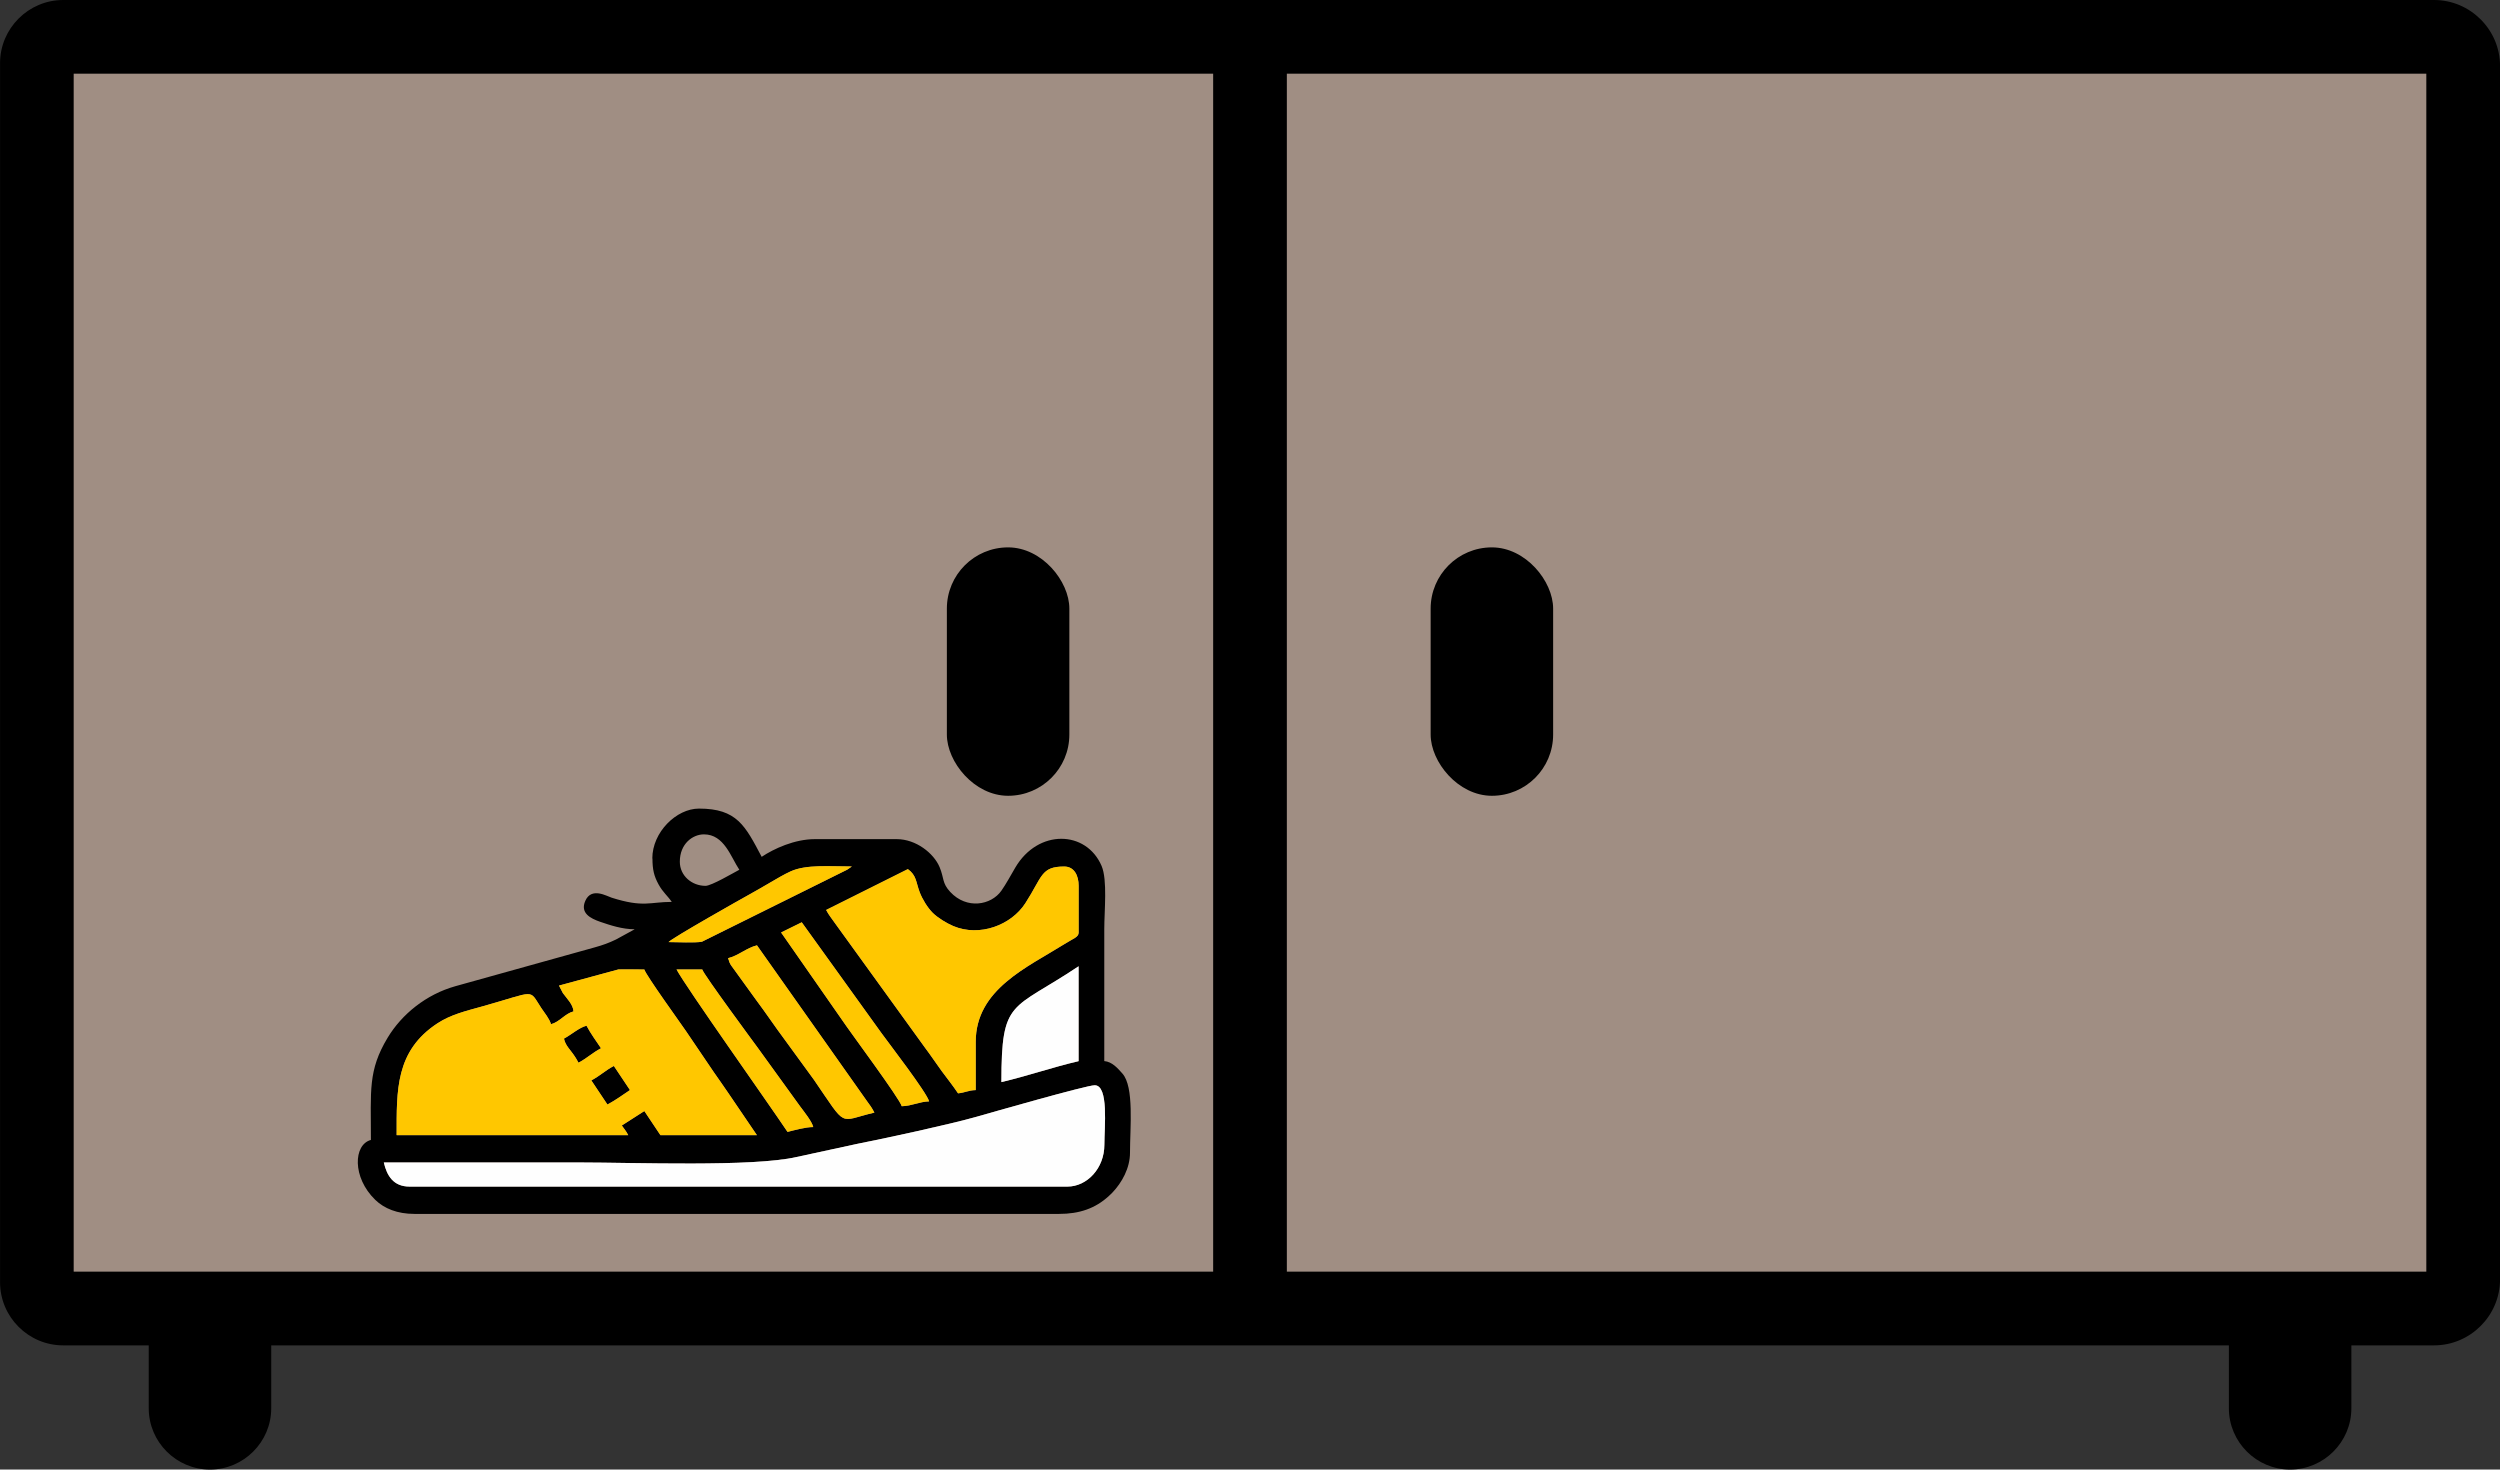 <?xml version="1.0" encoding="UTF-8"?>
<!DOCTYPE svg PUBLIC "-//W3C//DTD SVG 1.1//EN" "http://www.w3.org/Graphics/SVG/1.1/DTD/svg11.dtd">
<!-- Creator: CorelDRAW 2021 (64-Bit) -->
<svg xmlns="http://www.w3.org/2000/svg" xml:space="preserve" width="86.159mm" height="50.646mm" version="1.1" style="shape-rendering:geometricPrecision; text-rendering:geometricPrecision; image-rendering:optimizeQuality; fill-rule:evenodd; clip-rule:evenodd"
viewBox="0 0 532.68 313.12"
 xmlns:xlink="http://www.w3.org/1999/xlink"
 xmlns:xodm="http://www.corel.com/coreldraw/odm/2003">
 <rect x="0" y="0" width="532.68" height="313.12" fill="#333333" stroke="none"/>
 <defs>
  <style type="text/css">
   <![CDATA[
    .fil4 {fill:#FEFEFE}
    .fil2 {fill:black}
    .fil0 {fill:black}
    .fil1 {fill:#A08E83}
    .fil3 {fill:#FFC700}
   ]]>
  </style>
 </defs>
 <g id="Слой_x0020_1">
  <g id="_2359368210336">
   <path class="fil0" d="M13.45 0c168.39,0 336.79,0 505.18,0 7.73,0 14.06,6.33 14.06,14.06l0 258.54c0,7.73 -6.33,14.06 -14.06,14.06l-17.62 0 0 13.41c0,7.18 -5.87,13.05 -13.05,13.05l-0 0c-7.18,0 -13.05,-5.87 -13.05,-13.05l0 -13.41 -417.12 0 0 13.41c0,7.18 -5.87,13.05 -13.05,13.05l-0 0c-7.18,0 -13.05,-5.87 -13.05,-13.05l0 -13.41 -18.23 0c-7.4,0 -13.45,-6.05 -13.45,-13.45l0 -259.76c0,-7.39 6.05,-13.45 13.45,-13.45z"/>
   <polygon class="fil1" points="15.7,15.7 15.7,270.95 258.49,270.95 258.49,15.7 "/>
   <polygon class="fil1" points="516.98,15.7 516.98,270.95 274.19,270.95 274.19,15.7 "/>
   <rect class="fil0" x="304.83" y="116.63" width="26.1" height="52.93" rx="13.05" ry="13.05"/>
   <g>
    <g>
     <path class="fil2" d="M227.42 252.83l-140.16 0c-3.45,0 -4.83,-2.33 -5.48,-5.14 13.94,0 27.87,0 41.81,0 11.32,0 36.8,0.99 46.13,-1.16l12.96 -2.81c5.74,-1.12 19.65,-4.13 25.41,-5.77 2.57,-0.73 23.38,-6.71 25.16,-6.71 3.03,0 2.06,8.89 2.06,12.68 0,4.98 -3.66,8.91 -7.88,8.91zm-14.05 -22.27c0,-17.89 2.15,-15.1 16.45,-24.67l0 20.22c-5.5,1.28 -10.95,3.17 -16.45,4.46zm-94.24 -20.56l12.66 -3.44c1.8,-0.04 3.69,0.02 5.5,0.02 0.32,1.18 7.78,11.52 8.85,13.09l5.95 8.78c1.06,1.56 2.02,2.84 3.09,4.45l6.1 8.98 -20.56 0 -3.43 -5.14 -4.8 3.08c0.6,0.9 0.79,0.96 1.37,2.06l-49.35 0c0,-9.54 -0.28,-17.96 8.71,-23.84 2.81,-1.84 5.96,-2.6 9.45,-3.57 11.81,-3.3 9.9,-3.85 12.68,0.34 0.63,0.96 1.74,2.27 2.05,3.43 1.87,-0.5 2.93,-2.24 4.8,-2.74 -0.12,-1.51 -1.39,-2.69 -2.27,-3.9l-0.82 -1.58zm25.02 -3.43l5.48 0c0.29,1.07 11.15,15.76 11.8,16.65l9.06 12.53c0.81,1.1 2.51,3.18 2.79,4.4 -1.69,0 -3.97,0.67 -5.48,1.03 -4.3,-6.42 -21.67,-30.88 -23.65,-34.61zm10.97 -2.4c2.15,-0.5 4.02,-2.24 6.17,-2.74l23.4 33.14c0.73,0.97 1.06,1.44 1.62,2.5 -7.84,1.83 -5.67,3.49 -12.88,-6.99l-6.21 -8.52c-2.17,-2.91 -3.99,-5.66 -6.17,-8.57l-5.32 -7.36c-0.47,-0.79 -0.33,-0.84 -0.6,-1.45zm11.31 -5.48l4.4 -2.17 17 23.62c1.41,1.96 9.72,12.74 10.14,14.54 -2.06,0.05 -3.65,0.98 -5.83,1.03 -0.44,-1.64 -10.91,-15.68 -12.75,-18.43l-12.95 -18.58zm9.6 -4.8l17.41 -8.7c1.86,1.33 1.71,2.77 2.51,4.89 0.56,1.49 1.67,3.31 2.78,4.42 1.05,1.05 2.96,2.22 4.38,2.82 5.63,2.37 12.36,-0.2 15.36,-4.86 3.66,-5.67 3.29,-7.82 8.28,-7.82 2.17,0 3.08,1.96 3.08,4.11l0 9.94c0,1.01 -1.09,1.25 -3.02,2.47 -7.93,4.98 -18.91,9.64 -18.91,20.84l0 10.28c-1.59,0.04 -2.29,0.56 -3.77,0.69 -1.06,-1.59 -2.31,-3.16 -3.48,-4.74 -1.26,-1.72 -2.25,-3.25 -3.57,-5l-19.27 -26.65c-0.74,-1.08 -1.18,-1.54 -1.78,-2.67zm-33.58 6.85c0.57,-0.78 16.09,-9.53 17.25,-10.16 1.59,-0.87 2.92,-1.67 4.36,-2.5 1.44,-0.83 2.93,-1.74 4.43,-2.42 3.34,-1.5 8.25,-1.03 13.03,-1.03l-1.02 0.69c-0.36,0.2 -0.69,0.34 -1.15,0.57l-29.78 14.77c-1.4,0.28 -5.44,0.08 -7.12,0.08zm2.4 -17.13c0,-3.85 2.76,-5.83 5.14,-5.83 4.32,0 5.72,4.82 7.54,7.54 -1.23,0.65 -5.96,3.43 -7.2,3.43 -2.91,0 -5.48,-2.14 -5.48,-5.14zm-5.83 -0.69c0,2.34 0.32,3.74 1.31,5.54 0.92,1.68 1.92,2.4 2.8,3.71 -4.68,0 -6.01,1.26 -12.81,-0.9 -1.05,-0.33 -4.3,-2.31 -5.61,0.68 -1.14,2.6 1.08,3.74 3.2,4.47 2.14,0.73 4.67,1.58 7.33,1.58l-3.99 2.18c-1.51,0.73 -2.77,1.19 -4.5,1.67l-29.75 8.29c-6.23,1.76 -11.39,5.97 -14.4,10.96 -4.21,6.99 -3.57,11.22 -3.57,21.79 -3.72,0.99 -4.03,7.97 0.93,12.77 1.91,1.85 4.71,2.99 8.32,2.99l137.42 0c4.27,0 7.69,-1.16 10.57,-3.82l0.7 -0.67c2.09,-2.17 3.8,-5.28 3.8,-8.54 0,-5.36 0.92,-14.03 -1.62,-16.88 -0.96,-1.07 -2.16,-2.51 -3.86,-2.65 0,-9.37 0,-18.73 0,-28.1 0,-3.91 0.7,-10.51 -0.57,-13.48 -3.27,-7.62 -13.53,-7.92 -18.39,0.35 -0.96,1.64 -1.97,3.51 -2.96,4.92 -2.18,3.1 -7.38,4.06 -10.91,0.26 -1.77,-1.91 -1.27,-2.92 -2.26,-5.28 -1.24,-2.96 -5.03,-5.96 -9.12,-5.96l-17.48 0c-4.29,0 -8.72,2.04 -11.31,3.77 -3.51,-6.64 -5.27,-10.28 -13.36,-10.28 -4.82,0 -9.94,5.03 -9.94,10.62z"/>
     <path class="fil2" d="M125.99 230.21c1.15,1.71 2.28,3.43 3.43,5.14 1.66,-0.88 3.26,-2.05 4.8,-3.08l-3.43 -5.14c-1.86,0.98 -2.94,2.1 -4.8,3.08z"/>
     <path class="fil2" d="M120.16 221.3c0.28,1.2 0.77,1.74 1.47,2.65 0.74,0.96 1.07,1.45 1.62,2.49 1.86,-0.98 2.94,-2.1 4.8,-3.08 -1.03,-1.54 -2.21,-3.14 -3.08,-4.8 -1.51,0.35 -3.32,1.96 -4.8,2.74z"/>
    </g>
    <path class="fil3" d="M119.13 209.99l12.66 -3.44c1.8,-0.04 3.69,0.02 5.5,0.02 0.32,1.18 7.78,11.52 8.85,13.09l5.95 8.78c1.06,1.56 2.02,2.84 3.09,4.45l6.1 8.98 -20.56 0 -3.43 -5.14 -4.8 3.08c0.6,0.9 0.79,0.96 1.37,2.06l-49.35 0c0,-9.54 -0.28,-17.96 8.71,-23.84 2.81,-1.84 5.96,-2.6 9.45,-3.57 11.81,-3.3 9.9,-3.85 12.68,0.34 0.63,0.96 1.74,2.27 2.05,3.43 1.87,-0.5 2.93,-2.24 4.8,-2.74 -0.12,-1.51 -1.39,-2.69 -2.27,-3.9l-0.82 -1.58zm25.02 -3.43l5.48 0c0.29,1.07 11.15,15.76 11.8,16.65l9.06 12.53c0.81,1.1 2.51,3.18 2.79,4.4 -1.69,0 -3.97,0.67 -5.48,1.03 -4.3,-6.42 -21.67,-30.88 -23.65,-34.61zm10.97 -2.4c2.15,-0.5 4.02,-2.24 6.17,-2.74l23.4 33.14c0.73,0.98 1.06,1.44 1.62,2.5 -7.84,1.83 -5.67,3.49 -12.88,-6.99l-6.21 -8.52c-2.17,-2.91 -3.99,-5.66 -6.17,-8.57l-5.32 -7.36c-0.47,-0.79 -0.33,-0.84 -0.6,-1.45zm11.31 -5.48l4.4 -2.17 16.99 23.62c1.41,1.96 9.72,12.73 10.14,14.54 -2.06,0.05 -3.65,0.98 -5.83,1.03 -0.44,-1.64 -10.91,-15.68 -12.75,-18.43l-12.95 -18.58zm9.6 -4.8l17.41 -8.7c1.85,1.33 1.71,2.77 2.51,4.89 0.56,1.49 1.67,3.31 2.78,4.42 1.05,1.05 2.96,2.22 4.38,2.82 5.63,2.38 12.36,-0.2 15.36,-4.86 3.66,-5.67 3.29,-7.82 8.28,-7.82 2.17,0 3.08,1.96 3.08,4.11l0 9.94c0,1.01 -1.09,1.25 -3.02,2.46 -7.93,4.98 -18.91,9.64 -18.91,20.84l0 10.28c-1.59,0.04 -2.29,0.56 -3.77,0.69 -1.06,-1.59 -2.31,-3.16 -3.48,-4.74 -1.26,-1.72 -2.25,-3.25 -3.57,-5l-19.27 -26.65c-0.74,-1.08 -1.18,-1.54 -1.78,-2.67zm-33.58 6.85c0.57,-0.78 16.09,-9.53 17.25,-10.16 1.59,-0.87 2.92,-1.67 4.36,-2.5 1.44,-0.83 2.93,-1.74 4.43,-2.42 3.34,-1.5 8.25,-1.03 13.02,-1.03l-1.02 0.69c-0.36,0.2 -0.69,0.34 -1.15,0.57l-29.78 14.77c-1.4,0.28 -5.44,0.08 -7.12,0.08zm-16.45 29.47c1.15,1.71 2.28,3.43 3.43,5.14 1.66,-0.88 3.26,-2.05 4.8,-3.08l-3.43 -5.14c-1.86,0.98 -2.94,2.1 -4.8,3.08zm-5.83 -8.91c0.28,1.2 0.77,1.74 1.47,2.65 0.74,0.96 1.07,1.45 1.62,2.49 1.86,-0.98 2.94,-2.1 4.8,-3.08 -1.03,-1.54 -2.21,-3.14 -3.08,-4.8 -1.51,0.35 -3.32,1.96 -4.8,2.74z"/>
    <path class="fil4" d="M227.42 252.83l-140.16 0c-3.45,0 -4.83,-2.33 -5.48,-5.14 13.94,0 27.87,0 41.81,0 11.32,0 36.8,0.99 46.13,-1.16l12.96 -2.81c5.74,-1.12 19.65,-4.13 25.41,-5.77 2.57,-0.73 23.38,-6.71 25.16,-6.71 3.03,0 2.06,8.89 2.06,12.68 0,4.98 -3.66,8.91 -7.88,8.91zm-14.05 -22.28c0,-17.89 2.15,-15.1 16.45,-24.67l0 20.22c-5.5,1.28 -10.95,3.17 -16.45,4.46z"/>
   </g>
   <rect class="fil0" x="201.75" y="116.63" width="26.1" height="52.93" rx="13.05" ry="13.05"/>
  </g>
 </g>
</svg>
